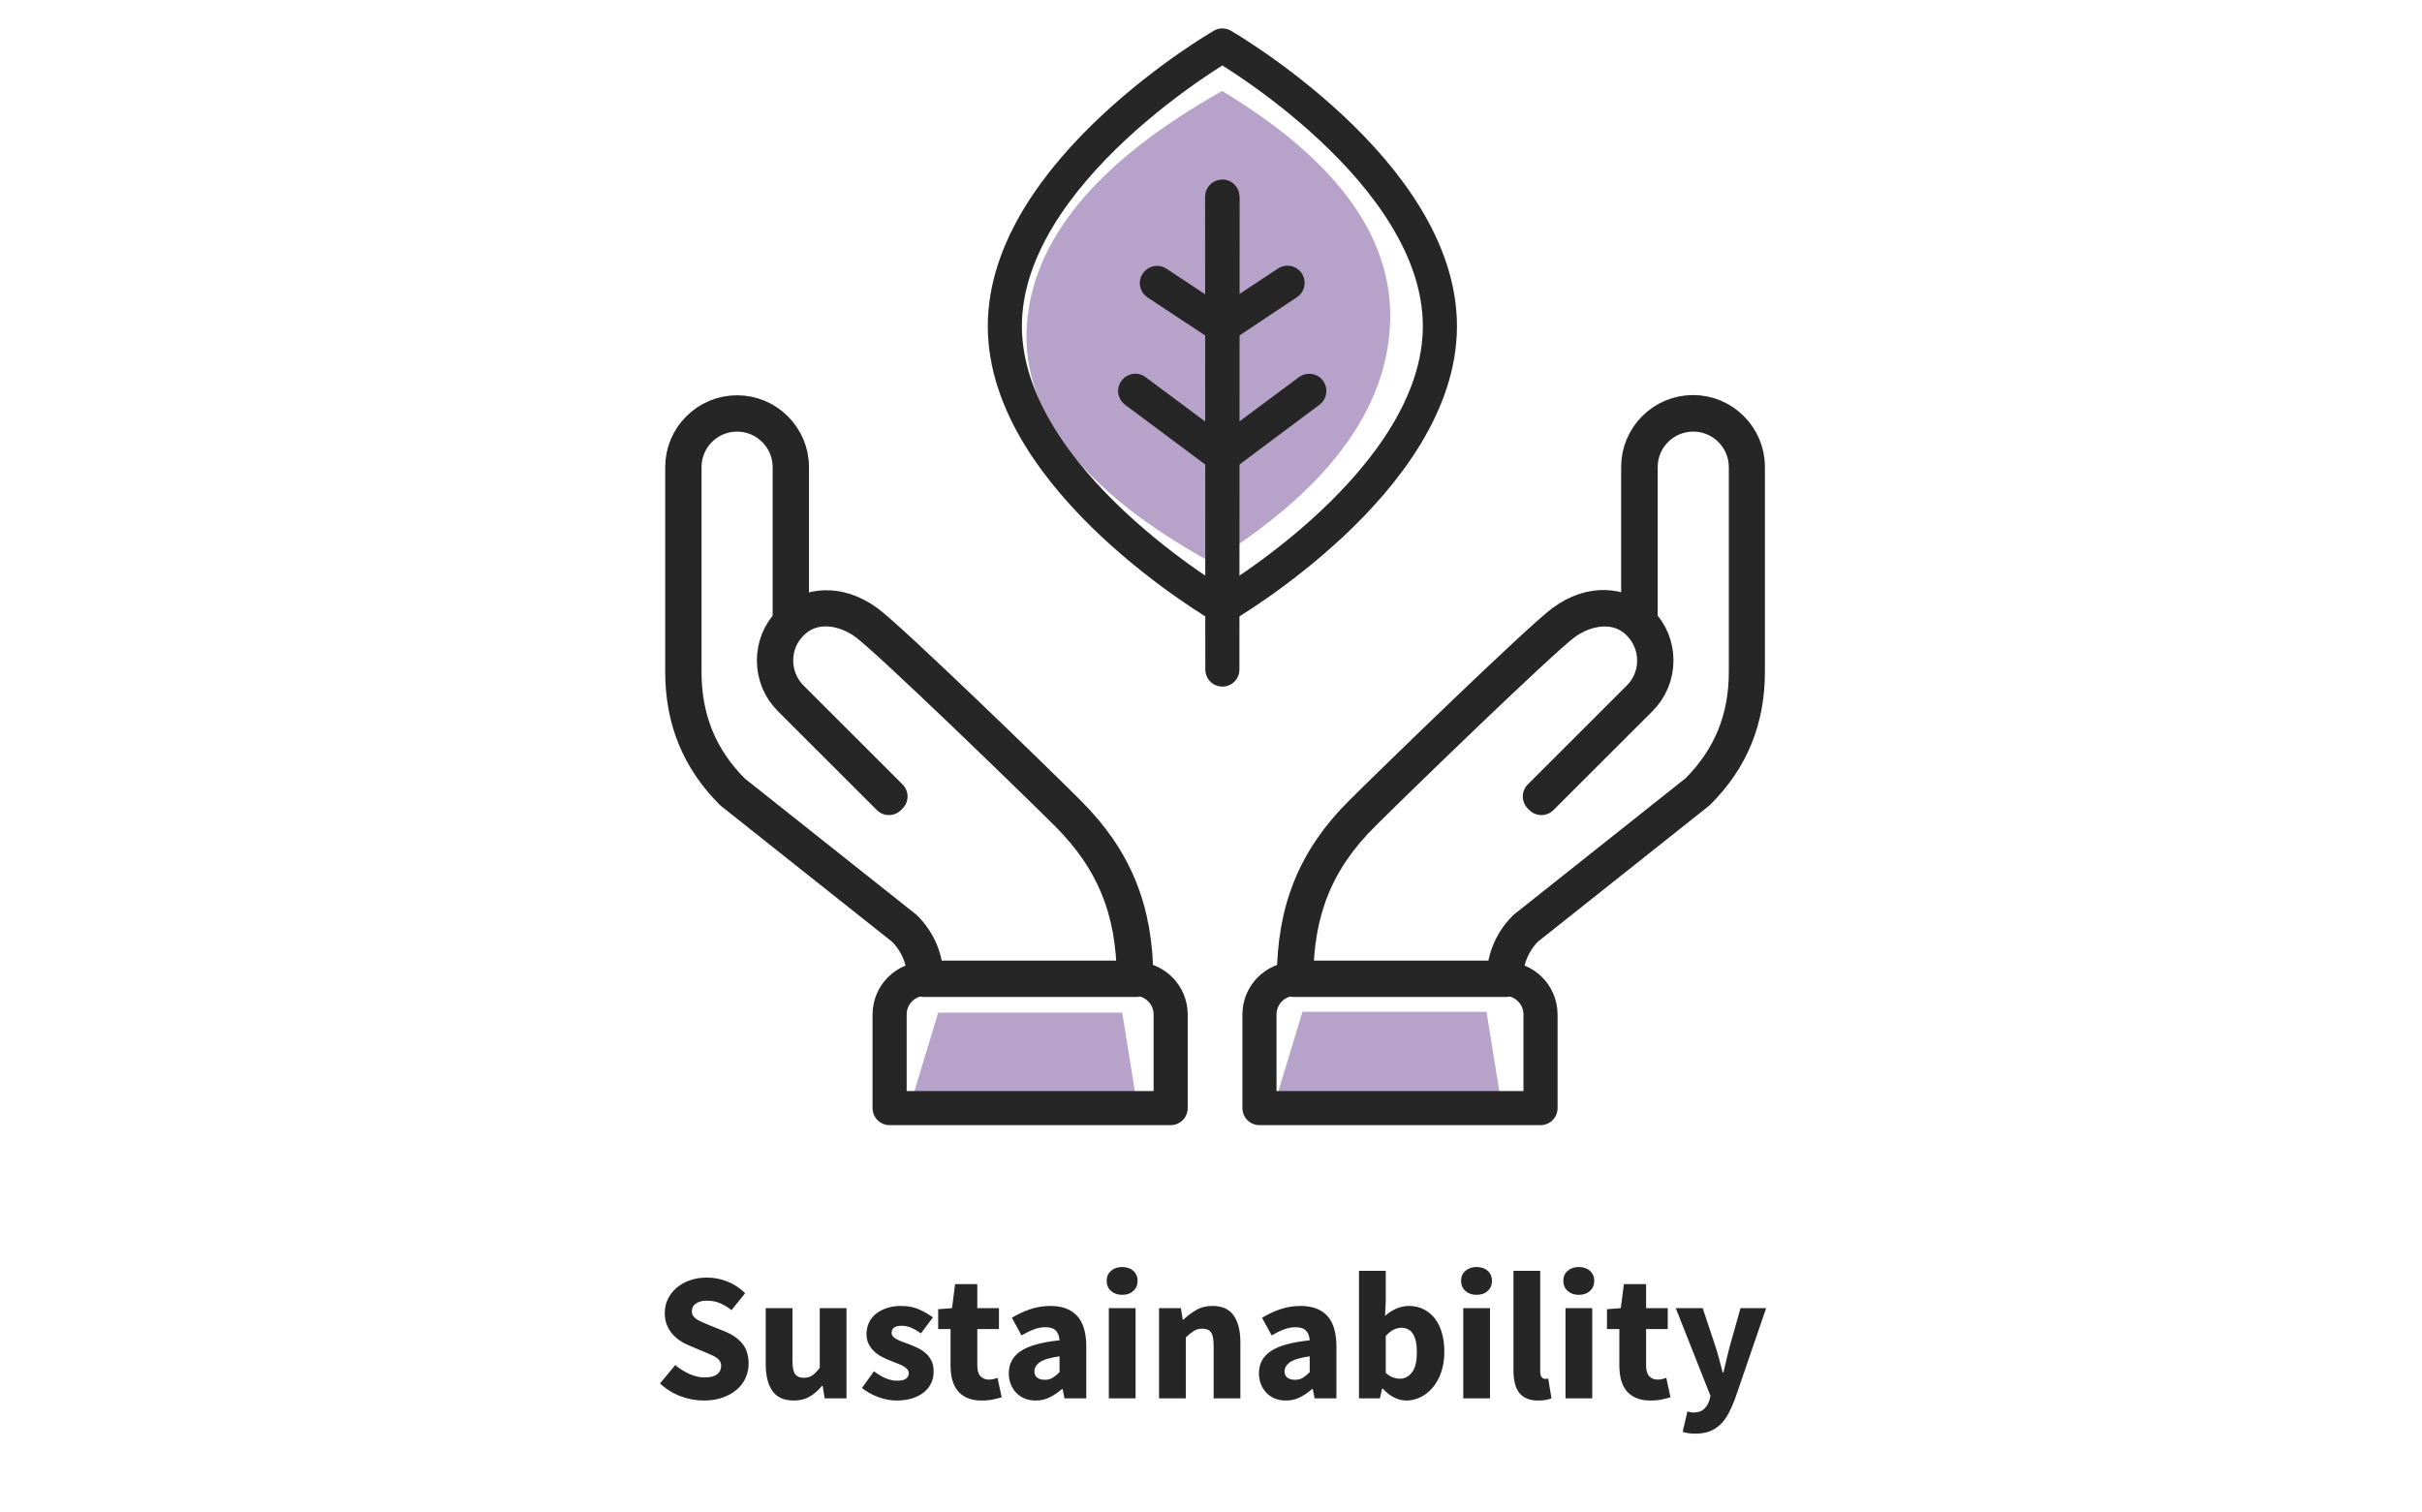 <?xml version="1.0" encoding="UTF-8"?>
<svg width="213px" height="133px" viewBox="0 0 213 133" version="1.1" xmlns="http://www.w3.org/2000/svg" xmlns:xlink="http://www.w3.org/1999/xlink">
    <!-- Generator: Sketch 56.3 (81716) - https://sketch.com -->
    <title>sustainability</title>
    <desc>Created with Sketch.</desc>
    <g id="sustainability" stroke="none" stroke-width="1" fill="none" fill-rule="evenodd">
        <path d="M61.9,123.192 C61.217,123.192 60.537,123.067 59.86,122.816 C59.183,122.565 58.577,122.189 58.044,121.688 L59.388,120.072 C59.761,120.392 60.175,120.653 60.628,120.856 C61.081,121.059 61.527,121.16 61.964,121.16 C62.455,121.16 62.82,121.069 63.06,120.888 C63.3,120.707 63.42,120.461 63.42,120.152 C63.42,119.992 63.385,119.853 63.316,119.736 C63.247,119.619 63.145,119.515 63.012,119.424 C62.879,119.333 62.719,119.248 62.532,119.168 L61.916,118.904 L60.556,118.328 C60.289,118.221 60.031,118.083 59.78,117.912 C59.529,117.741 59.305,117.541 59.108,117.312 C58.911,117.083 58.753,116.816 58.636,116.512 C58.519,116.208 58.46,115.864 58.46,115.48 C58.46,115.053 58.551,114.651 58.732,114.272 C58.913,113.893 59.169,113.563 59.5,113.28 C59.831,112.997 60.223,112.776 60.676,112.616 C61.129,112.456 61.628,112.376 62.172,112.376 C62.78,112.376 63.38,112.493 63.972,112.728 C64.564,112.963 65.084,113.304 65.532,113.752 L64.332,115.24 C63.991,114.973 63.649,114.768 63.308,114.624 C62.967,114.48 62.588,114.408 62.172,114.408 C61.767,114.408 61.444,114.491 61.204,114.656 C60.964,114.821 60.844,115.053 60.844,115.352 C60.844,115.512 60.884,115.648 60.964,115.76 C61.044,115.872 61.156,115.973 61.3,116.064 C61.444,116.155 61.612,116.24 61.804,116.32 C61.996,116.4 62.204,116.488 62.428,116.584 L63.772,117.128 C64.412,117.384 64.916,117.736 65.284,118.184 C65.652,118.632 65.836,119.224 65.836,119.96 C65.836,120.397 65.748,120.811 65.572,121.2 C65.396,121.589 65.14,121.931 64.804,122.224 C64.468,122.517 64.055,122.752 63.564,122.928 C63.073,123.104 62.519,123.192 61.9,123.192 Z M69.804,123.192 C68.94,123.192 68.313,122.909 67.924,122.344 C67.535,121.779 67.34,120.995 67.34,119.992 L67.34,115.064 L69.692,115.064 L69.692,119.688 C69.692,120.264 69.772,120.659 69.932,120.872 C70.092,121.085 70.343,121.192 70.684,121.192 C70.983,121.192 71.233,121.123 71.436,120.984 C71.639,120.845 71.857,120.621 72.092,120.312 L72.092,115.064 L74.444,115.064 L74.444,123 L72.524,123 L72.348,121.896 L72.3,121.896 C71.959,122.301 71.593,122.619 71.204,122.848 C70.815,123.077 70.348,123.192 69.804,123.192 Z M78.844,123.192 C78.321,123.192 77.785,123.091 77.236,122.888 C76.687,122.685 76.209,122.419 75.804,122.088 L76.86,120.616 C77.223,120.893 77.569,121.101 77.9,121.24 C78.231,121.379 78.567,121.448 78.908,121.448 C79.26,121.448 79.516,121.389 79.676,121.272 C79.836,121.155 79.916,120.989 79.916,120.776 C79.916,120.648 79.871,120.533 79.78,120.432 C79.689,120.331 79.567,120.237 79.412,120.152 C79.257,120.067 79.084,119.989 78.892,119.92 C78.7,119.851 78.503,119.773 78.3,119.688 C78.055,119.592 77.809,119.48 77.564,119.352 C77.319,119.224 77.095,119.067 76.892,118.88 C76.689,118.693 76.524,118.475 76.396,118.224 C76.268,117.973 76.204,117.683 76.204,117.352 C76.204,116.989 76.276,116.653 76.42,116.344 C76.564,116.035 76.769,115.773 77.036,115.56 C77.303,115.347 77.623,115.179 77.996,115.056 C78.369,114.933 78.785,114.872 79.244,114.872 C79.852,114.872 80.385,114.976 80.844,115.184 C81.303,115.392 81.703,115.624 82.044,115.88 L80.988,117.288 C80.7,117.075 80.417,116.909 80.14,116.792 C79.863,116.675 79.585,116.616 79.308,116.616 C78.711,116.616 78.412,116.824 78.412,117.24 C78.412,117.368 78.455,117.477 78.54,117.568 C78.625,117.659 78.74,117.741 78.884,117.816 C79.028,117.891 79.193,117.963 79.38,118.032 C79.567,118.101 79.761,118.173 79.964,118.248 C80.22,118.344 80.473,118.453 80.724,118.576 C80.975,118.699 81.204,118.851 81.412,119.032 C81.62,119.213 81.788,119.435 81.916,119.696 C82.044,119.957 82.108,120.269 82.108,120.632 C82.108,120.995 82.039,121.331 81.9,121.64 C81.761,121.949 81.553,122.219 81.276,122.448 C80.999,122.677 80.657,122.859 80.252,122.992 C79.847,123.125 79.377,123.192 78.844,123.192 Z M86.332,123.192 C85.841,123.192 85.423,123.117 85.076,122.968 C84.729,122.819 84.447,122.611 84.228,122.344 C84.009,122.077 83.849,121.755 83.748,121.376 C83.647,120.997 83.596,120.579 83.596,120.12 L83.596,116.904 L82.508,116.904 L82.508,115.16 L83.724,115.064 L83.996,112.952 L85.948,112.952 L85.948,115.064 L87.852,115.064 L87.852,116.904 L85.948,116.904 L85.948,120.088 C85.948,120.536 86.041,120.859 86.228,121.056 C86.415,121.253 86.663,121.352 86.972,121.352 C87.1,121.352 87.231,121.336 87.364,121.304 C87.497,121.272 87.617,121.235 87.724,121.192 L88.092,122.904 C87.879,122.968 87.628,123.032 87.34,123.096 C87.052,123.16 86.716,123.192 86.332,123.192 Z M91.084,123.192 C90.721,123.192 90.393,123.131 90.1,123.008 C89.807,122.885 89.559,122.715 89.356,122.496 C89.153,122.277 88.996,122.024 88.884,121.736 C88.772,121.448 88.716,121.133 88.716,120.792 C88.716,119.96 89.068,119.309 89.772,118.84 C90.476,118.371 91.612,118.056 93.18,117.896 C93.159,117.544 93.055,117.264 92.868,117.056 C92.681,116.848 92.369,116.744 91.932,116.744 C91.591,116.744 91.252,116.808 90.916,116.936 C90.58,117.064 90.22,117.24 89.836,117.464 L88.988,115.912 C89.5,115.603 90.036,115.352 90.596,115.16 C91.156,114.968 91.751,114.872 92.38,114.872 C93.404,114.872 94.185,115.163 94.724,115.744 C95.263,116.325 95.532,117.229 95.532,118.456 L95.532,123 L93.612,123 L93.452,122.184 L93.388,122.184 C93.047,122.483 92.689,122.725 92.316,122.912 C91.943,123.099 91.532,123.192 91.084,123.192 Z M91.884,121.368 C92.151,121.368 92.38,121.309 92.572,121.192 C92.764,121.075 92.967,120.909 93.18,120.696 L93.18,119.304 C92.348,119.421 91.772,119.592 91.452,119.816 C91.132,120.04 90.972,120.307 90.972,120.616 C90.972,120.872 91.055,121.061 91.22,121.184 C91.385,121.307 91.607,121.368 91.884,121.368 Z M97.516,123 L97.516,115.064 L99.868,115.064 L99.868,123 L97.516,123 Z M98.684,113.896 C98.289,113.896 97.964,113.781 97.708,113.552 C97.452,113.323 97.324,113.027 97.324,112.664 C97.324,112.301 97.452,112.008 97.708,111.784 C97.964,111.56 98.289,111.448 98.684,111.448 C99.089,111.448 99.417,111.56 99.668,111.784 C99.919,112.008 100.044,112.301 100.044,112.664 C100.044,113.027 99.919,113.323 99.668,113.552 C99.417,113.781 99.089,113.896 98.684,113.896 Z M101.932,123 L101.932,115.064 L103.852,115.064 L104.012,116.072 L104.076,116.072 C104.417,115.752 104.791,115.472 105.196,115.232 C105.601,114.992 106.076,114.872 106.62,114.872 C107.484,114.872 108.111,115.155 108.5,115.72 C108.889,116.285 109.084,117.069 109.084,118.072 L109.084,123 L106.732,123 L106.732,118.376 C106.732,117.8 106.655,117.405 106.5,117.192 C106.345,116.979 106.097,116.872 105.756,116.872 C105.457,116.872 105.201,116.939 104.988,117.072 C104.775,117.205 104.54,117.395 104.284,117.64 L104.284,123 L101.932,123 Z M113.084,123.192 C112.721,123.192 112.393,123.131 112.1,123.008 C111.807,122.885 111.559,122.715 111.356,122.496 C111.153,122.277 110.996,122.024 110.884,121.736 C110.772,121.448 110.716,121.133 110.716,120.792 C110.716,119.96 111.068,119.309 111.772,118.84 C112.476,118.371 113.612,118.056 115.18,117.896 C115.159,117.544 115.055,117.264 114.868,117.056 C114.681,116.848 114.369,116.744 113.932,116.744 C113.591,116.744 113.252,116.808 112.916,116.936 C112.58,117.064 112.22,117.24 111.836,117.464 L110.988,115.912 C111.5,115.603 112.036,115.352 112.596,115.16 C113.156,114.968 113.751,114.872 114.38,114.872 C115.404,114.872 116.185,115.163 116.724,115.744 C117.263,116.325 117.532,117.229 117.532,118.456 L117.532,123 L115.612,123 L115.452,122.184 L115.388,122.184 C115.047,122.483 114.689,122.725 114.316,122.912 C113.943,123.099 113.532,123.192 113.084,123.192 Z M113.884,121.368 C114.151,121.368 114.38,121.309 114.572,121.192 C114.764,121.075 114.967,120.909 115.18,120.696 L115.18,119.304 C114.348,119.421 113.772,119.592 113.452,119.816 C113.132,120.04 112.972,120.307 112.972,120.616 C112.972,120.872 113.055,121.061 113.22,121.184 C113.385,121.307 113.607,121.368 113.884,121.368 Z M123.676,123.192 C123.324,123.192 122.969,123.104 122.612,122.928 C122.255,122.752 121.921,122.493 121.612,122.152 L121.548,122.152 L121.356,123 L119.516,123 L119.516,111.784 L121.868,111.784 L121.868,114.536 L121.804,115.752 C122.113,115.475 122.447,115.259 122.804,115.104 C123.161,114.949 123.527,114.872 123.9,114.872 C124.38,114.872 124.812,114.968 125.196,115.16 C125.58,115.352 125.908,115.621 126.18,115.968 C126.452,116.315 126.66,116.736 126.804,117.232 C126.948,117.728 127.02,118.28 127.02,118.888 C127.02,119.571 126.927,120.179 126.74,120.712 C126.553,121.245 126.303,121.696 125.988,122.064 C125.673,122.432 125.316,122.712 124.916,122.904 C124.516,123.096 124.103,123.192 123.676,123.192 Z M123.132,121.272 C123.537,121.272 123.884,121.088 124.172,120.72 C124.46,120.352 124.604,119.757 124.604,118.936 C124.604,117.507 124.145,116.792 123.228,116.792 C122.759,116.792 122.305,117.032 121.868,117.512 L121.868,120.76 C122.081,120.952 122.295,121.085 122.508,121.16 C122.721,121.235 122.929,121.272 123.132,121.272 Z M128.684,123 L128.684,115.064 L131.036,115.064 L131.036,123 L128.684,123 Z M129.852,113.896 C129.457,113.896 129.132,113.781 128.876,113.552 C128.62,113.323 128.492,113.027 128.492,112.664 C128.492,112.301 128.62,112.008 128.876,111.784 C129.132,111.56 129.457,111.448 129.852,111.448 C130.257,111.448 130.585,111.56 130.836,111.784 C131.087,112.008 131.212,112.301 131.212,112.664 C131.212,113.027 131.087,113.323 130.836,113.552 C130.585,113.781 130.257,113.896 129.852,113.896 Z M135.26,123.192 C134.855,123.192 134.513,123.128 134.236,123 C133.959,122.872 133.737,122.693 133.572,122.464 C133.407,122.235 133.287,121.957 133.212,121.632 C133.137,121.307 133.1,120.941 133.1,120.536 L133.1,111.784 L135.452,111.784 L135.452,120.632 C135.452,120.877 135.497,121.048 135.588,121.144 C135.679,121.24 135.772,121.288 135.868,121.288 L136.004,121.288 C136.041,121.288 136.092,121.277 136.156,121.256 L136.444,123 C136.316,123.053 136.153,123.099 135.956,123.136 C135.759,123.173 135.527,123.192 135.26,123.192 Z M137.676,123 L137.676,115.064 L140.028,115.064 L140.028,123 L137.676,123 Z M138.844,113.896 C138.449,113.896 138.124,113.781 137.868,113.552 C137.612,113.323 137.484,113.027 137.484,112.664 C137.484,112.301 137.612,112.008 137.868,111.784 C138.124,111.56 138.449,111.448 138.844,111.448 C139.249,111.448 139.577,111.56 139.828,111.784 C140.079,112.008 140.204,112.301 140.204,112.664 C140.204,113.027 140.079,113.323 139.828,113.552 C139.577,113.781 139.249,113.896 138.844,113.896 Z M145.148,123.192 C144.657,123.192 144.239,123.117 143.892,122.968 C143.545,122.819 143.263,122.611 143.044,122.344 C142.825,122.077 142.665,121.755 142.564,121.376 C142.463,120.997 142.412,120.579 142.412,120.12 L142.412,116.904 L141.324,116.904 L141.324,115.16 L142.54,115.064 L142.812,112.952 L144.764,112.952 L144.764,115.064 L146.668,115.064 L146.668,116.904 L144.764,116.904 L144.764,120.088 C144.764,120.536 144.857,120.859 145.044,121.056 C145.231,121.253 145.479,121.352 145.788,121.352 C145.916,121.352 146.047,121.336 146.18,121.304 C146.313,121.272 146.433,121.235 146.54,121.192 L146.908,122.904 C146.695,122.968 146.444,123.032 146.156,123.096 C145.868,123.16 145.532,123.192 145.148,123.192 Z M149.1,126.104 C148.855,126.104 148.647,126.091 148.476,126.064 C148.305,126.037 148.14,125.997 147.98,125.944 L148.396,124.152 C148.471,124.173 148.556,124.195 148.652,124.216 C148.748,124.237 148.839,124.248 148.924,124.248 C149.319,124.248 149.623,124.152 149.836,123.96 C150.049,123.768 150.209,123.517 150.316,123.208 L150.428,122.792 L147.372,115.064 L149.74,115.064 L150.876,118.472 C150.993,118.835 151.1,119.203 151.196,119.576 C151.292,119.949 151.393,120.333 151.5,120.728 L151.564,120.728 C151.649,120.355 151.737,119.979 151.828,119.6 C151.919,119.221 152.012,118.845 152.108,118.472 L153.068,115.064 L155.324,115.064 L152.572,123.08 C152.38,123.581 152.18,124.021 151.972,124.4 C151.764,124.779 151.524,125.093 151.252,125.344 C150.98,125.595 150.671,125.784 150.324,125.912 C149.977,126.04 149.569,126.104 149.1,126.104 Z" id="Sustainability" fill-opacity="0.85" fill="#000000" fill-rule="nonzero"></path>
        <path d="M107.481,8.004 C96.475,14.193 90.748,21.101 90.299,28.729 C89.85,36.356 95.25,43.264 106.5,49.454 C116.57,43.209 121.816,36.287 122.238,28.687 C122.66,21.088 117.741,14.193 107.481,8.004 Z" id="Path-2" fill-opacity="0.4" fill="#4D1979"></path>
        <polygon id="Path-4" fill-opacity="0.4" fill="#4D1979" points="82.508 89.076 98.692 89.076 100.044 97.47 79.963 97.47"></polygon>
        <polygon id="Path-4" fill-opacity="0.4" fill="#4D1979" points="114.545 89 130.729 89 132.081 97.394 112 97.394"></polygon>
        <g id="Group" transform="translate(60, 4)" stroke="#262626" stroke-linecap="round" stroke-linejoin="round" stroke-width="3">
            <g transform="translate(0, 32)">
                <g>
                    <path d="M39.907,50.194 L21.281,50.194 L21.281,50.096 C21.281,48.438 20.637,46.896 19.465,45.726 L4.354,33.728 C1.425,30.801 0,27.309 0,23.095 L0,5.087 C0,2.434 2.167,0.269 4.822,0.269 C7.478,0.269 9.645,2.434 9.645,5.087 L9.645,18.549 C11.109,17.242 13.667,16.793 16.283,18.705 C18.372,20.246 31.258,32.733 34.01,35.503 C38.11,39.6 39.926,44.107 39.926,50.116 L39.926,50.194 L39.907,50.194 Z M21.476,49.998 L39.711,49.998 C39.692,44.087 37.876,39.639 33.854,35.62 C31.101,32.869 18.235,20.383 16.146,18.842 C14.272,17.457 11.519,16.93 9.606,18.842 C8.727,19.72 8.259,20.871 8.259,22.1 C8.259,23.329 8.747,24.499 9.606,25.358 L18.313,34.059 L18.177,34.196 L9.469,25.494 C8.571,24.597 8.063,23.387 8.063,22.1 C8.063,20.832 8.551,19.622 9.45,18.725 L9.45,5.087 C9.45,2.551 7.38,0.464 4.822,0.464 C2.265,0.464 0.195,2.532 0.195,5.087 L0.195,23.095 C0.195,27.27 1.601,30.704 4.49,33.591 L19.602,45.589 C20.793,46.76 21.457,48.321 21.476,49.998 Z" id="Shape"></path>
                    <path d="M42.952,61.47 L42.952,53.237 C42.952,51.501 41.547,50.096 39.809,50.096 L21.379,50.096 C19.641,50.096 18.235,51.501 18.235,53.237 L18.235,61.47 L42.952,61.47 Z" id="Path"></path>
                </g>
                <g transform="translate(50.762, 0)">
                    <path d="M21.652,50.194 L3.026,50.194 L3.026,50.096 C3.026,44.068 4.842,39.561 8.942,35.483 C11.695,32.733 24.58,20.227 26.67,18.686 C29.266,16.774 31.824,17.222 33.308,18.53 L33.308,5.068 C33.308,2.415 35.475,0.249 38.13,0.249 C40.785,0.249 42.952,2.415 42.952,5.068 L42.952,23.075 C42.952,27.309 41.527,30.782 38.599,33.708 L23.468,45.726 C22.316,46.896 21.671,48.438 21.671,50.096 L21.671,50.194 L21.652,50.194 Z M3.241,49.998 L21.476,49.998 C21.496,48.321 22.16,46.76 23.35,45.589 L38.481,33.571 C41.371,30.684 42.777,27.25 42.777,23.095 L42.777,5.087 C42.777,2.551 40.707,0.464 38.15,0.464 C35.592,0.464 33.522,2.532 33.522,5.087 L33.522,18.725 C34.42,19.622 34.909,20.812 34.909,22.1 C34.909,23.387 34.401,24.597 33.503,25.494 L24.795,34.196 L24.659,34.059 L33.366,25.358 C34.245,24.48 34.713,23.329 34.713,22.1 C34.713,20.871 34.225,19.7 33.366,18.842 C31.453,16.93 28.7,17.476 26.826,18.842 C24.737,20.383 11.87,32.869 9.118,35.62 C5.057,39.639 3.26,44.087 3.241,49.998 Z" id="Shape"></path>
                    <path d="M0,61.47 L0,53.237 C0,51.501 1.406,50.096 3.143,50.096 L21.574,50.096 C23.311,50.096 24.717,51.501 24.717,53.237 L24.717,61.47 L0,61.47 Z" id="Path"></path>
                </g>
            </g>
            <g transform="translate(28, 0)" id="Path">
                <path d="M38.63,24.687 C38.63,38.319 19.5,49.375 19.5,49.375 C19.5,49.375 0.37,38.319 0.37,24.687 C0.37,11.056 19.5,0 19.5,0 C19.5,0 38.63,11.056 38.63,24.687 Z"></path>
                <g transform="translate(11.7, 13.045)">
                    <path d="M7.8,41.848 C7.78,41.848 7.78,41.848 7.8,41.848 L7.78,0.257 C7.78,0.238 7.819,0.238 7.819,0.257 L7.8,41.848 C7.819,41.848 7.819,41.848 7.8,41.848 Z"></path>
                    <path d="M7.8,23.066 C7.8,23.066 7.78,23.066 7.8,23.066 C7.78,23.047 7.78,23.047 7.78,23.027 L15.425,17.335 C15.425,17.335 15.444,17.335 15.444,17.335 C15.444,17.335 15.444,17.354 15.444,17.354 L7.8,23.066 C7.8,23.066 7.8,23.066 7.8,23.066 Z"></path>
                    <path d="M7.8,23.066 C7.8,23.066 7.8,23.066 7.8,23.066 L0.137,17.354 C0.137,17.354 0.117,17.335 0.137,17.335 C0.137,17.335 0.156,17.315 0.156,17.335 L7.8,23.027 C7.819,23.047 7.819,23.047 7.8,23.066 C7.819,23.066 7.8,23.066 7.8,23.066 Z"></path>
                    <path d="M7.8,11.662 C7.8,11.662 7.78,11.662 7.8,11.662 C7.78,11.642 7.78,11.642 7.78,11.623 L13.514,7.828 C13.533,7.828 13.533,7.828 13.533,7.828 C13.533,7.828 13.533,7.847 13.533,7.847 L7.8,11.662 C7.8,11.662 7.8,11.662 7.8,11.662 Z"></path>
                    <path d="M7.8,11.662 C7.8,11.662 7.8,11.662 7.8,11.662 L2.047,7.866 C2.047,7.866 2.028,7.847 2.047,7.847 C2.047,7.847 2.067,7.828 2.067,7.847 L7.8,11.642 C7.819,11.642 7.819,11.662 7.8,11.662 C7.819,11.662 7.8,11.662 7.8,11.662 Z"></path>
                </g>
            </g>
        </g>
    </g>
</svg>